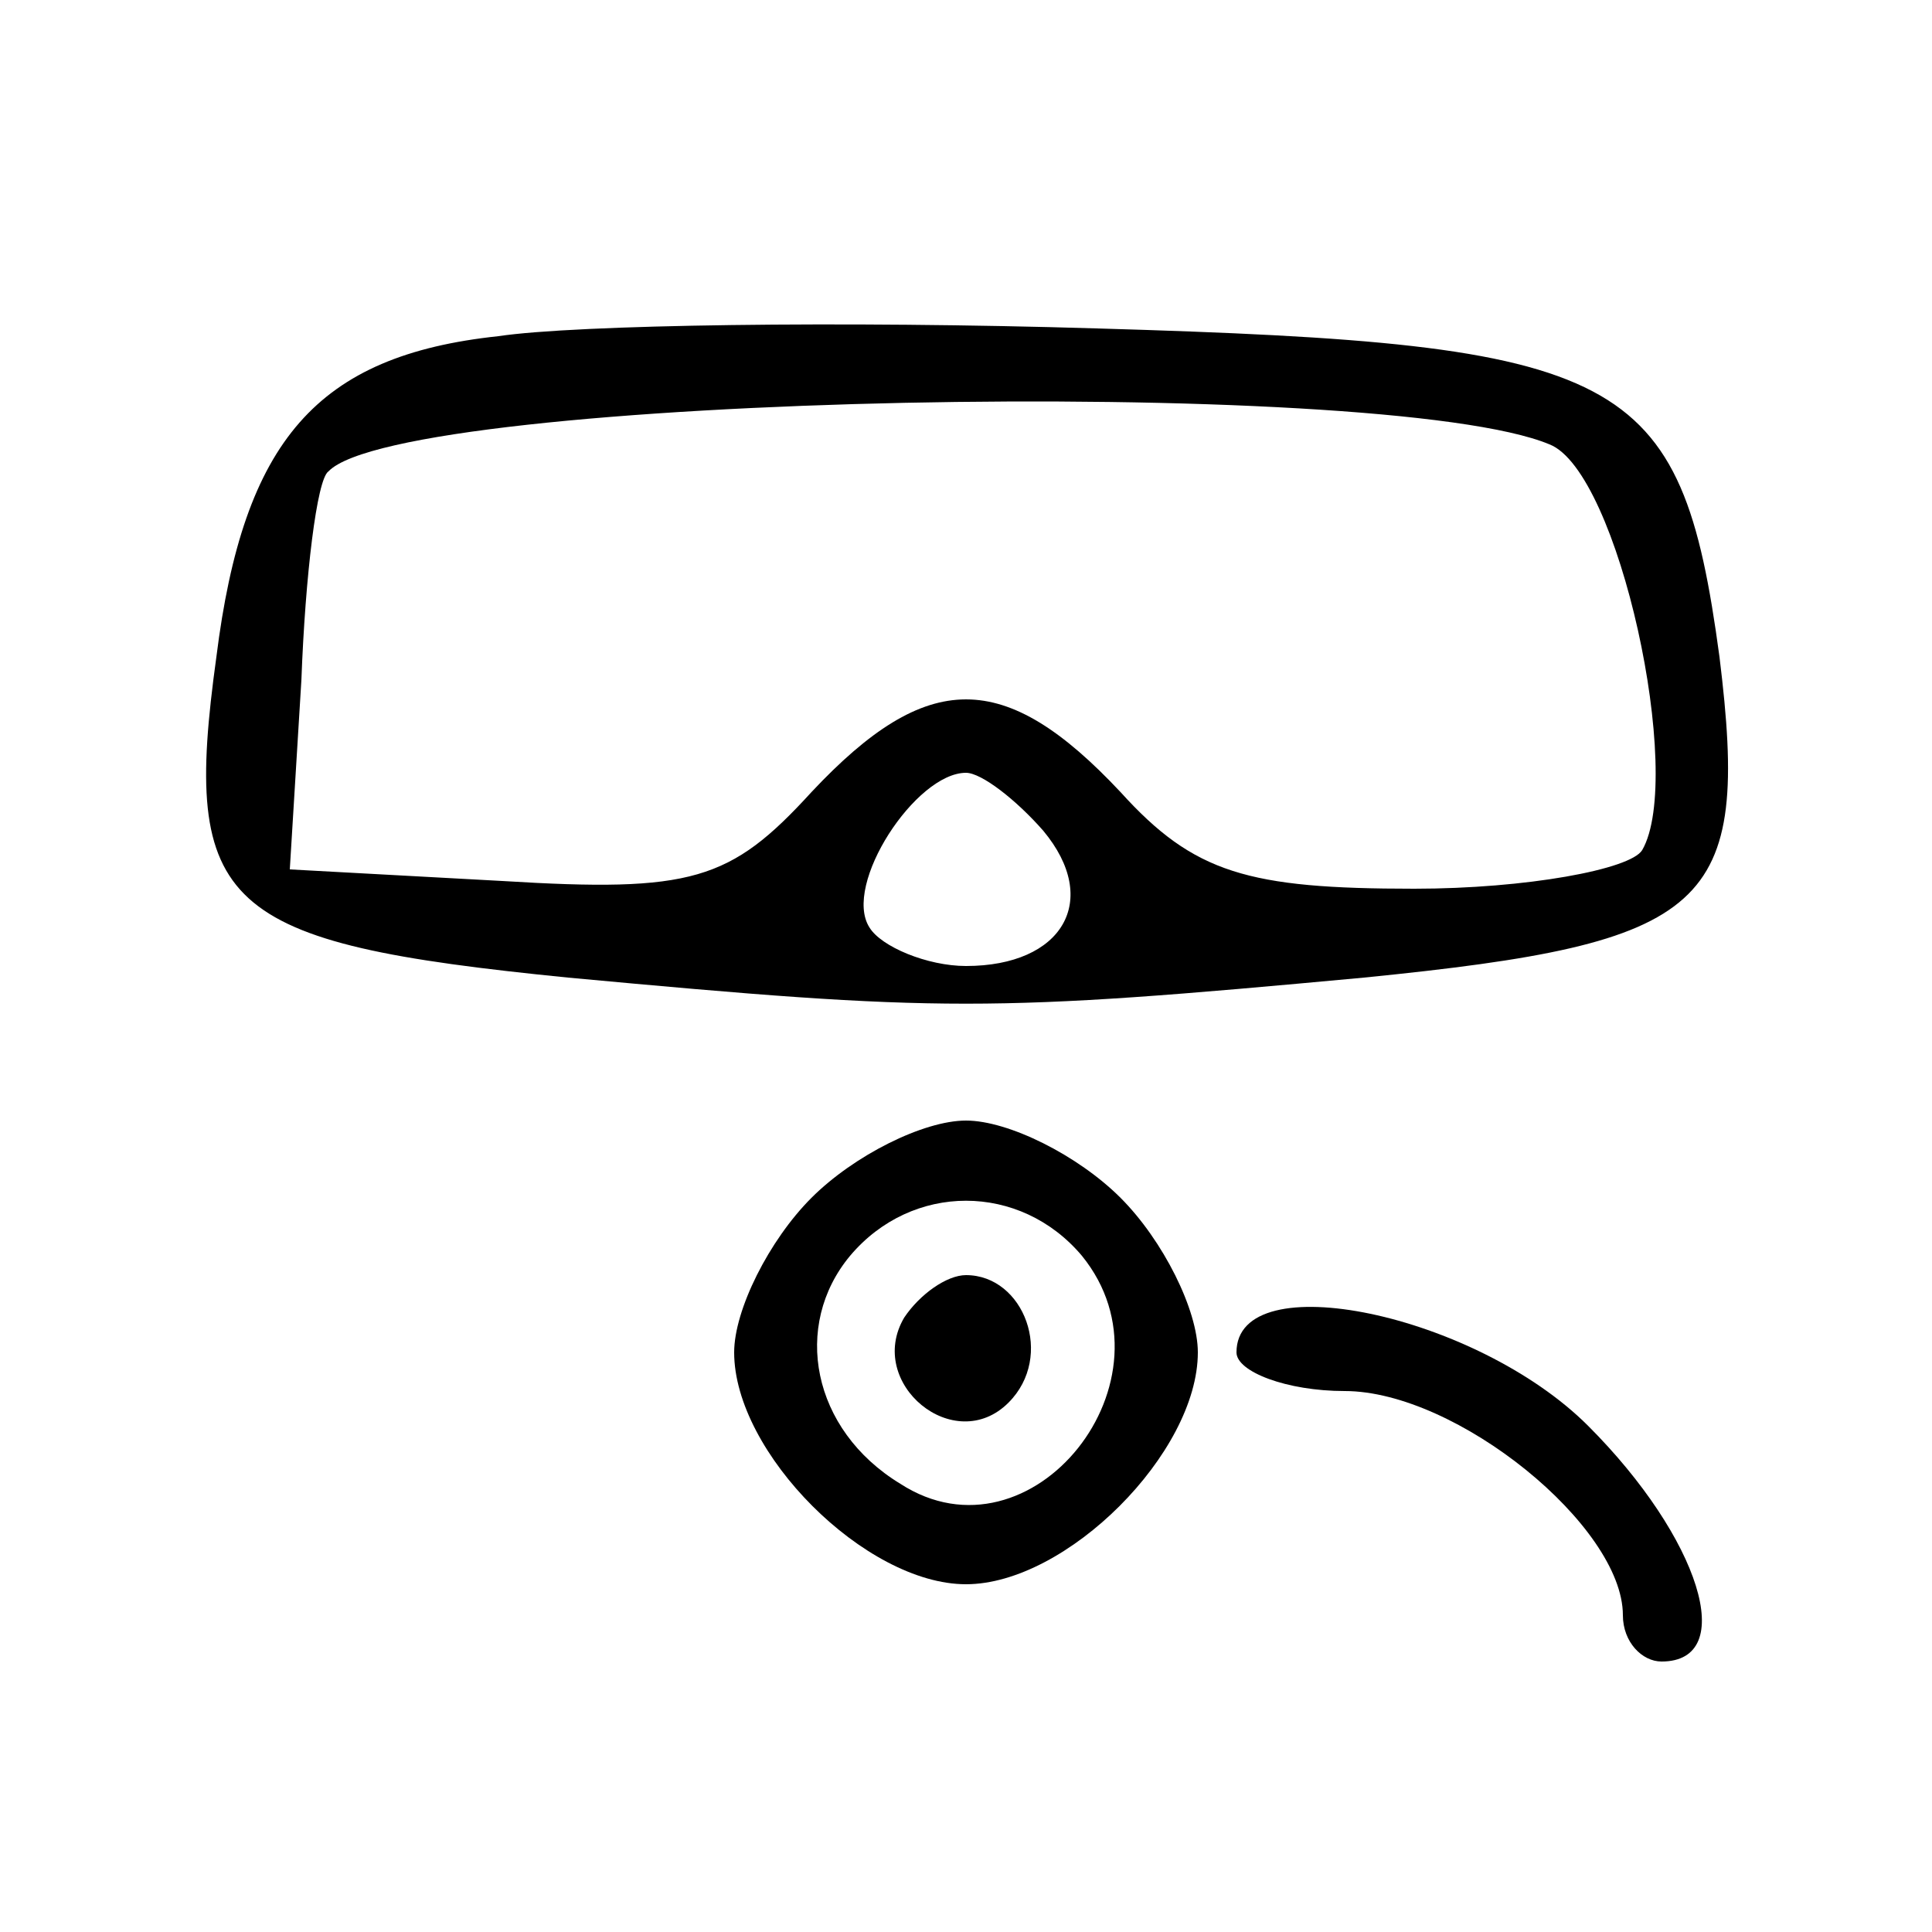 <?xml version="1.0" standalone="no"?>
<!DOCTYPE svg PUBLIC "-//W3C//DTD SVG 20010904//EN"
 "http://www.w3.org/TR/2001/REC-SVG-20010904/DTD/svg10.dtd">
<svg version="1.0" xmlns="http://www.w3.org/2000/svg"
 width="50pt" height="50pt" viewBox="0 0 50 50"
 preserveAspectRatio="xMidYMid meet">

<g transform="translate(0,50) scale(0.1,-0.1)"
fill="#000000" stroke="none">
<path d="M129 413 c-47 -5 -66 -27 -73 -83 -9 -65 1 -74 91 -83 97 -9 109 -9
206 0 90 9 100 18 92 83 -10 74 -24 81 -161 85 -66 2 -135 1 -155 -2z m272
-28 c18 -7 35 -86 24 -105 -3 -5 -30 -10 -59 -10 -43 0 -57 4 -76 25 -30 32
-50 32 -80 0 -21 -23 -31 -26 -80 -23 l-55 3 3 49 c1 27 4 52 7 54 19 20 273
25 316 7z m-131 -100 c15 -18 5 -35 -20 -35 -10 0 -22 5 -25 10 -7 11 12 40
25 40 4 0 13 -7 20 -15z"/>
<path d="M210 190 c-11 -11 -20 -29 -20 -40 0 -26 34 -60 60 -60 26 0 60 34
60 60 0 11 -9 29 -20 40 -11 11 -29 20 -40 20 -11 0 -29 -9 -40 -20z m70 -15
c26 -32 -13 -81 -47 -59 -23 14 -28 41 -13 59 16 19 44 19 60 0z"/>
<path d="M234 159 c-10 -17 13 -36 27 -22 12 12 4 33 -11 33 -5 0 -12 -5 -16
-11z"/>
<path d="M320 150 c0 -5 13 -10 28 -10 29 0 72 -35 72 -58 0 -7 5 -12 10 -12
20 0 10 32 -19 61 -29 29 -91 42 -91 19z"/>
</g>
</svg>

